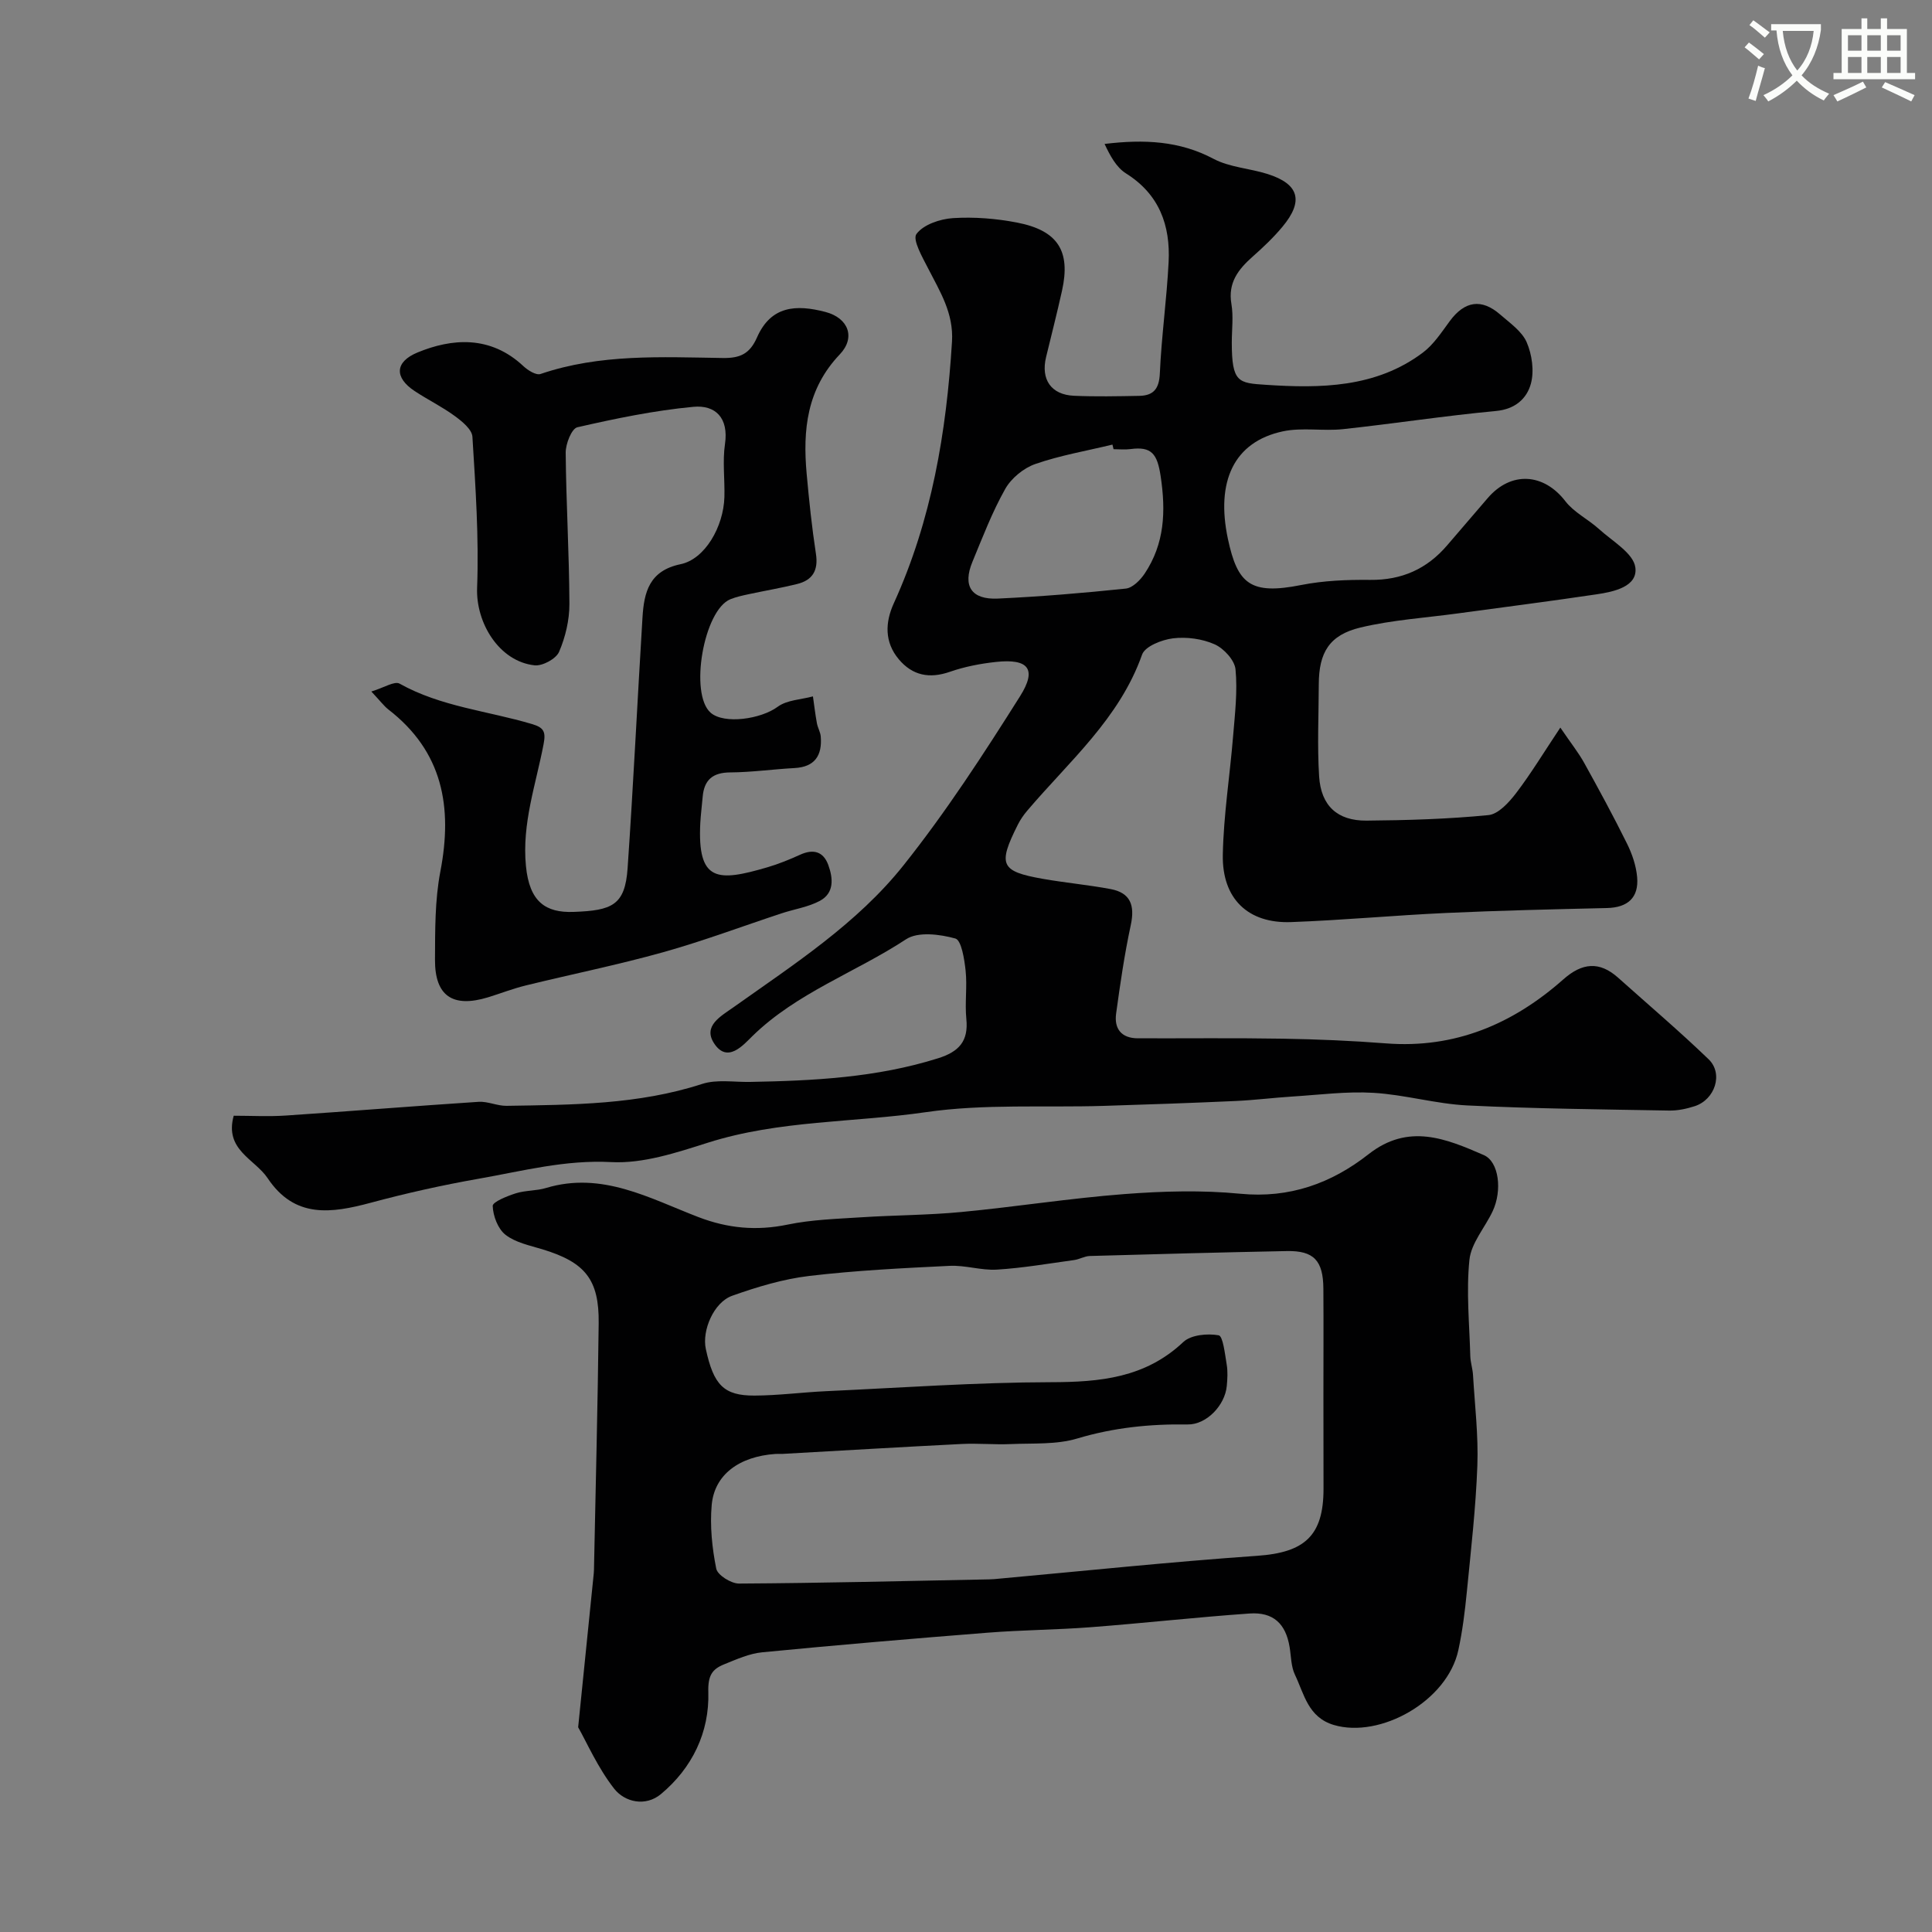 <svg enable-background="new 0 0 400 400" viewBox="0 0 400 400" xmlns="http://www.w3.org/2000/svg"><rect x="0" y="0" width="400" height="400" fill="#808080" stroke="none"/><path d="m362.1 8.8c1.1.8 2.1 1.6 3.1 2.4l-1 1.1c-1.3-1.1-2.3-2-3-2.5zm1.9 4.8c.5.2.9.4 1.4.5-.6 2.3-1.3 4.5-1.9 6.8l-1.5-.5c.8-2.1 1.4-4.3 2-6.8zm-1-9.4c1.3.9 2.4 1.8 3.4 2.5l-1 1.1c-1.4-1.2-2.4-2.1-3.2-2.6zm3.7 2.2v-1.4h10.3v1.2c-.5 3.6-1.8 6.8-4 9.4 1.5 1.6 3.4 2.8 5.7 3.8-.3.4-.7.8-1.1 1.4-2.3-1.1-4.1-2.5-5.6-4.1-1.6 1.6-3.6 3.1-5.9 4.3-.3-.5-.7-.9-1-1.3 2.4-1.1 4.4-2.5 6-4.1-1.9-2.5-3-5.6-3.3-9.3h-1.1zm8.8 0h-6.4c.3 3.3 1.3 6 3 8.2 2-2.2 3.1-5.1 3.4-8.2z" fill="#fbfcfa"/><path d="m385.3 3.8h1.3v2.2h2.8v-2.2h1.3v2.2h4.1v9.1h1.7v1.3h-16.9v-1.3h1.7v-9.1h4.1v-2.2zm.4 13.1.7 1.2c-1.8.9-3.8 1.9-6 2.9-.2-.4-.5-.8-.8-1.3 2.3-1 4.3-1.9 6.1-2.8zm-3.1-6.4h2.8v-3.2h-2.8zm0 4.6h2.8v-3.3h-2.8zm4-4.6h2.8v-3.2h-2.8zm0 4.6h2.8v-3.3h-2.8zm3.7 1.9c2.1.9 4.1 1.8 6.1 2.7l-.7 1.3c-2.2-1.1-4.2-2-6.1-2.9zm3.2-9.7h-2.8v3.2h2.8zm-2.8 7.8h2.8v-3.3h-2.8z" fill="#fbfcfa"/><g fill="#010102"><path d="m48.39 231c3.54 0 7.19.2 10.81-.04 13.3-.89 26.59-1.97 39.9-2.84 1.9-.12 3.85.86 5.78.83 13.63-.22 27.25-.23 40.48-4.53 3.03-.99 6.6-.36 9.92-.42 13.15-.24 26.21-.89 38.92-4.89 4.33-1.36 6.34-3.52 5.87-8.16-.33-3.3.2-6.69-.15-9.98-.25-2.37-.87-6.31-2.12-6.66-3.21-.89-7.73-1.47-10.2.15-10.46 6.87-22.6 11.06-31.79 20.02-1.86 1.81-5.2 5.81-7.98 1.51-2.32-3.59 1.36-5.56 4.09-7.49 12.48-8.86 25.53-17.28 35.13-29.33 8.82-11.07 16.58-23.03 24.14-35.02 3.57-5.66 1.71-7.83-5.01-7.1-3.22.35-6.48.98-9.52 2.04-4.25 1.48-7.76.76-10.58-2.6-2.97-3.54-2.84-7.61-1.03-11.58 7.84-17.21 10.9-35.44 12.05-54.17.36-5.91-2.48-10.35-4.93-15.15-1.19-2.32-3.29-5.97-2.43-7.14 1.43-1.95 4.87-3.11 7.55-3.29 4.38-.28 8.91.08 13.23.91 8.52 1.64 11.18 5.9 9.36 14.11-1.02 4.6-2.19 9.17-3.3 13.75-1.12 4.62 1.03 7.8 5.77 8.01 4.49.2 9 .1 13.5.02 2.93-.05 4.13-1.41 4.28-4.61.34-7.71 1.43-15.39 1.82-23.1.38-7.59-1.92-14.02-8.83-18.35-2.01-1.26-3.3-3.69-4.43-6.1 8.22-.99 15.53-.64 22.55 3.08 3.34 1.77 7.48 1.97 11.18 3.14 6.55 2.07 7.55 5.6 3.09 10.94-1.85 2.22-3.98 4.24-6.15 6.16-2.98 2.64-5.16 5.4-4.41 9.81.44 2.59.08 5.32.08 7.99 0 8.3 1.37 8.38 7.03 8.75 11.26.75 22.81.65 32.53-6.67 2.24-1.68 3.88-4.23 5.58-6.53 3.06-4.15 6.56-4.73 10.44-1.34 2 1.75 4.48 3.45 5.47 5.72 1.11 2.56 1.59 5.97.87 8.6-.84 3.07-3.24 5.27-7.22 5.64-10.58.99-21.1 2.62-31.66 3.76-4.12.44-8.44-.39-12.44.45-10.18 2.16-13.94 10.38-11.4 22.3 1.99 9.31 4.66 11.61 15.17 9.52 4.65-.92 9.51-1.11 14.27-1.06 6.55.07 11.77-2.26 15.97-7.18 2.78-3.26 5.58-6.49 8.37-9.75 4.84-5.64 11.61-5.18 16.09.65 1.79 2.32 4.72 3.73 6.95 5.75 2.76 2.51 7.13 5 7.53 7.94.54 3.96-4.39 5.04-7.97 5.57-9.53 1.42-19.08 2.64-28.63 3.94-6.78.93-13.69 1.36-20.31 2.94-6.47 1.55-8.61 5.2-8.63 11.76-.02 6.36-.33 12.74.07 19.07.39 6.08 3.78 9.19 9.79 9.15 8.43-.07 16.88-.32 25.26-1.14 2.06-.2 4.26-2.63 5.73-4.55 3.09-4.05 5.73-8.43 9.16-13.57 2.24 3.29 3.77 5.2 4.94 7.31 3.06 5.52 6.07 11.06 8.87 16.72 1.06 2.14 1.88 4.56 2.09 6.91.38 4.27-1.94 6.32-6.25 6.42-11.1.26-22.21.51-33.3 1.02-10.71.49-21.4 1.5-32.11 1.89-8.89.32-14.3-4.83-14.12-13.96.16-8.19 1.46-16.35 2.13-24.53.38-4.61.94-9.28.5-13.83-.18-1.91-2.42-4.34-4.32-5.19-2.58-1.15-5.81-1.58-8.62-1.24-2.3.28-5.79 1.65-6.4 3.36-4.69 13.28-15.15 22.14-23.82 32.37-.73.86-1.39 1.82-1.9 2.83-4.18 8.33-3.62 9.68 5.14 11.23 4.66.82 9.4 1.25 14.05 2.12 4.09.77 5.08 3.32 4.18 7.48-1.3 6.04-2.19 12.17-3.03 18.3-.43 3.15 1.1 5.11 4.49 5.12 10.03.03 20.05-.09 30.08.08 7.1.12 14.22.42 21.3.97 14.28 1.11 26.28-4.01 36.73-13.26 3.86-3.42 7.45-3.81 11.33-.34 6.27 5.61 12.69 11.06 18.74 16.89 3.1 2.99 1.32 8.37-2.9 9.72-1.68.54-3.5.93-5.25.9-13.94-.25-27.88-.38-41.8-1.06-6.5-.32-12.91-2.22-19.41-2.61-5.55-.34-11.17.41-16.76.76-3.94.25-7.87.75-11.81.93-9.1.41-18.2.73-27.3 1.01-12.28.38-24.74-.45-36.82 1.3-15.01 2.18-30.39 1.65-45.1 6.31-6.49 2.06-13.44 4.38-20.04 4.03-9.53-.51-18.37 1.85-27.43 3.44-7.51 1.32-14.99 2.99-22.35 4.97-8.17 2.19-15.77 3.33-21.38-5.1-2.68-3.97-8.98-5.85-7.01-12.91zm182.16-138c-.08-.32-.16-.63-.23-.95-5.33 1.29-10.79 2.22-15.95 4.01-2.43.84-4.99 2.94-6.25 5.17-2.7 4.79-4.68 9.99-6.79 15.09-2.07 5-.23 7.86 5.26 7.61 8.85-.41 17.69-1.15 26.5-2.07 1.41-.15 3-1.76 3.9-3.1 4.12-6.19 4.41-12.83 3.31-20.18-.7-4.64-1.89-6.19-6.26-5.6-1.15.15-2.33.02-3.49.02z"/><path d="m119.7 357.61c1.24-12.23 2.24-22.03 3.23-31.83.05-.5.05-1 .06-1.5.34-16.77.77-33.53.96-50.3.11-9.1-2.82-12.64-11.63-15.32-2.64-.8-5.58-1.39-7.66-3.01-1.57-1.22-2.58-3.9-2.65-5.97-.03-.84 3-2.05 4.79-2.62 2-.63 4.24-.49 6.25-1.1 11.59-3.5 21.45 2.15 31.56 6.03 6.11 2.34 12.04 2.88 18.46 1.55 4.96-1.03 10.12-1.18 15.21-1.51 6.93-.45 13.89-.44 20.79-1.1 11.26-1.07 22.46-2.85 33.73-3.71 7.95-.61 16.05-.84 23.96-.07 10.23 1 18.92-2.17 26.58-8.18 8.26-6.49 16.04-3.23 23.87.18 3.14 1.37 3.85 7.33 1.82 11.64-1.59 3.38-4.44 6.57-4.8 10.04-.68 6.57 0 13.29.18 19.95.04 1.3.48 2.58.56 3.88.37 6.26 1.13 12.55.9 18.8-.32 8.7-1.32 17.38-2.17 26.05-.4 4.06-.9 8.13-1.76 12.11-2.28 10.63-16.22 18.35-25.78 15.52-5.35-1.59-6.14-6.4-8.05-10.39-.82-1.7-.79-3.81-1.11-5.74-.79-4.82-3.36-7.3-8.31-6.95-10.98.77-21.93 2-32.91 2.84-7.08.54-14.21.57-21.29 1.13-15.57 1.23-31.14 2.55-46.68 4.06-2.68.26-5.31 1.45-7.86 2.48-2.51 1.01-3.4 2.31-3.3 5.78.24 8.29-3.32 15.68-9.8 21.09-3.2 2.67-7.5 1.69-9.7-1.12-3.39-4.33-5.66-9.56-7.45-12.71zm154.3-68.82c0-7.33.04-14.66-.01-21.99-.04-5.82-1.98-7.89-7.57-7.78-13.6.27-27.19.63-40.78 1.02-1.09.03-2.15.69-3.26.84-5.32.73-10.63 1.65-15.97 1.98-3.23.2-6.55-.94-9.79-.78-9.7.47-19.43.95-29.07 2.09-5.41.64-10.79 2.27-15.95 4.1-3.84 1.36-6.29 7.2-5.47 11.01 1.61 7.46 3.72 9.69 10.08 9.66 4.93-.02 9.86-.68 14.8-.91 15.52-.71 31.04-1.83 46.57-1.86 10.19-.02 19.53-.89 27.4-8.31 1.59-1.5 4.99-1.82 7.33-1.4.9.16 1.3 3.88 1.66 6.02.25 1.46.16 3 .02 4.49-.37 3.95-4.16 8.01-8.11 7.95-7.79-.12-15.32.65-22.86 2.91-4.31 1.29-9.13.95-13.72 1.15-3.39.15-6.8-.19-10.18-.02-12.35.62-24.7 1.36-37.05 2.05-.5.03-1-.02-1.5.01-7.51.52-12.66 4.27-13.22 10.58-.39 4.35.08 8.88.94 13.17.27 1.34 3.08 3.1 4.72 3.09 17.28-.1 34.56-.53 51.84-.87.33-.01.67-.02 1-.05 18.16-1.65 36.3-3.56 54.48-4.83 9.73-.68 13.68-4.11 13.69-13.82-.02-6.5-.02-13-.02-19.5z"/><path d="m76.88 143.17c2.62-.79 4.8-2.22 5.85-1.63 8.56 4.79 18.27 5.64 27.42 8.37 2.45.73 2.89 1.57 2.39 4.18-1.59 8.33-4.51 16.42-3.65 25.21.72 7.42 4.07 9.71 9.87 9.5 7.93-.29 10.65-1.34 11.18-9.06 1.19-17.29 2.02-34.6 3.08-51.89.32-5.22 1.38-9.69 7.89-11.04 5.04-1.04 8.89-7.75 9.07-13.9.1-3.66-.41-7.4.12-10.98.8-5.44-2-8.14-6.57-7.7-8.07.76-16.08 2.42-23.99 4.23-1.19.27-2.44 3.45-2.42 5.27.09 10.44.73 20.87.77 31.3.01 3.33-.82 6.87-2.14 9.93-.63 1.45-3.43 2.96-5.06 2.79-7.34-.79-12.19-8.78-11.91-16.06.39-10.4-.33-20.85-.97-31.26-.09-1.53-2.15-3.2-3.67-4.31-2.62-1.92-5.58-3.36-8.3-5.16-4.24-2.81-4.09-6.05.62-7.99 6.99-2.88 15-3.65 21.92 2.85.92.86 2.62 1.92 3.53 1.61 12.32-4.2 25.07-3.5 37.73-3.31 3.63.06 5.61-.89 7.1-4.28 2.88-6.53 8.08-6.85 14.17-5.25 4.76 1.25 6.27 5.3 2.97 8.77-6.85 7.19-7.69 15.66-6.87 24.73.5 5.54 1.08 11.08 1.92 16.57.53 3.45-.7 5.47-3.92 6.26-3.32.82-6.7 1.39-10.04 2.11-1.26.27-2.55.55-3.74 1.03-5.54 2.23-8.55 19.61-4.1 23.5 2.79 2.44 10.42 1.33 13.88-1.23 1.92-1.42 4.84-1.48 7.3-2.15.27 1.85.48 3.71.82 5.55.17.95.73 1.84.8 2.78.31 3.9-1.22 6.29-5.46 6.51-4.43.24-8.85.87-13.28.9-3.64.02-5.41 1.55-5.71 5.06-.15 1.8-.39 3.6-.49 5.4-.63 12.24 3.56 12.21 13.9 9.18 2.32-.68 4.59-1.61 6.79-2.61 2.73-1.24 4.8-.64 5.81 2.14 1.01 2.77 1.26 5.83-1.78 7.44-2.39 1.27-5.23 1.69-7.84 2.55-8.19 2.7-16.29 5.75-24.58 8.07-9.38 2.62-18.94 4.55-28.4 6.87-2.67.65-5.24 1.66-7.87 2.47-7.28 2.21-10.99-.27-10.96-7.78.03-6.1-.03-12.33 1.11-18.27 2.57-13.35.52-24.85-10.8-33.58-.89-.71-1.59-1.67-3.49-3.69z"/></g></svg>